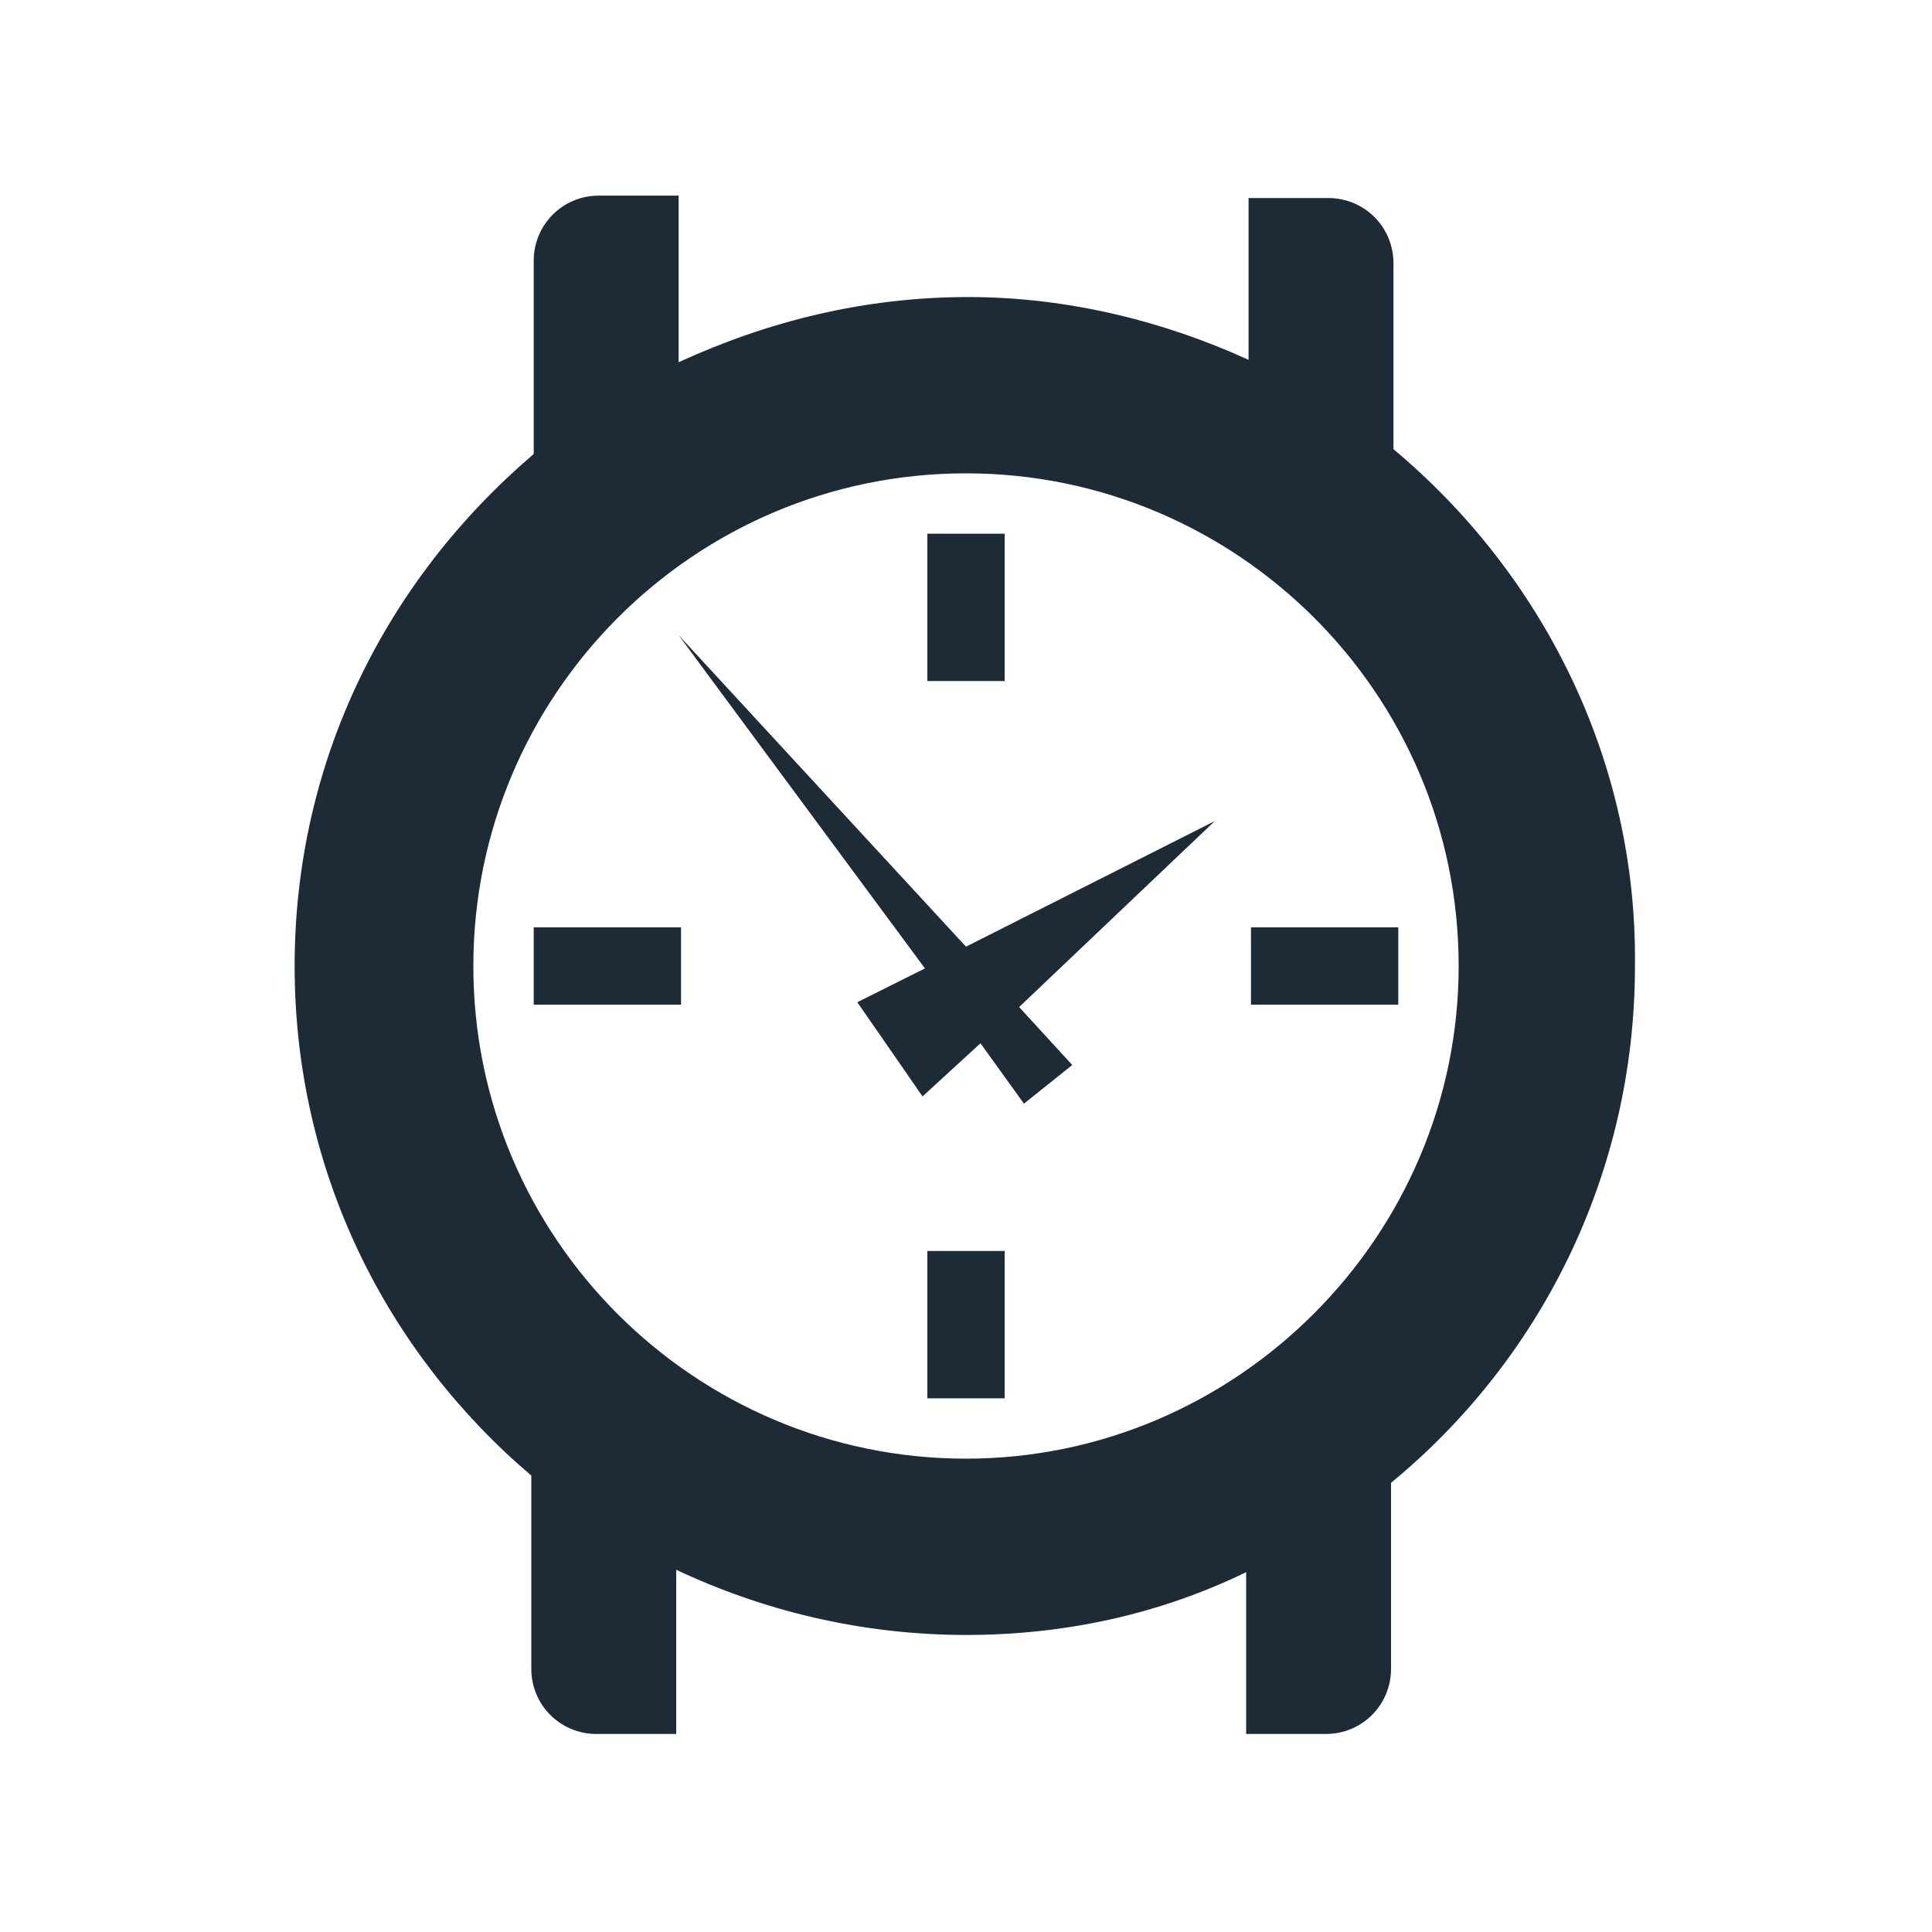<?xml version="1.0" ?><!DOCTYPE svg  PUBLIC '-//W3C//DTD SVG 1.1//EN'  'http://www.w3.org/Graphics/SVG/1.1/DTD/svg11.dtd'><svg height="80px" id="Layer_1" style="enable-background:new 0 0 80 80;" version="1.1" viewBox="0 0 80 80" width="80px" xml:space="preserve" xmlns="http://www.w3.org/2000/svg" xmlns:xlink="http://www.w3.org/1999/xlink"><style type="text/css">
	.st0{fill:#1C2B36;}
</style><path class="st0" d="M57.7,18.6v-7.7c0-1.5-1.2-2.7-2.7-2.7h-3.3v6.7c-3.5-1.6-7.5-2.6-11.6-2.6c-4.3,0-8.3,1-12,2.7V8.1h-3.3  c-1.5,0-2.7,1.2-2.7,2.7v8C16,24,12.2,31.5,12.2,40c0,8.5,3.8,16,9.8,21.1v8c0,1.5,1.2,2.7,2.7,2.7H28v-6.8c3.6,1.7,7.7,2.7,12,2.7  c4.2,0,8.1-0.9,11.6-2.6v6.7h3.3c1.5,0,2.7-1.2,2.7-2.7v-7.7c6.2-5.1,10.1-12.8,10.1-21.4C67.8,31.4,63.8,23.7,57.7,18.6z M40,60.4  c-11.2,0-20.4-9.1-20.4-20.4c0-11.2,9.1-20.4,20.4-20.4c11.2,0,20.4,9.1,20.4,20.4C60.4,51.2,51.2,60.4,40,60.4z M41.6,22.1h-3.2  v6.1h3.2V22.1z M38.4,57.9h3.2v-6.1h-3.2V57.9z M51.8,38.4v3.2h6.1v-3.2H51.8z M22.1,41.6h6.1v-3.2h-6.1V41.6z M40,39.2L28.1,26.3  l10.2,13.8l-2.8,1.4l2.7,3.9l2.4-2.2l1.8,2.5l2-1.6l-2.2-2.4l8.1-7.7L40,39.2z"/></svg>